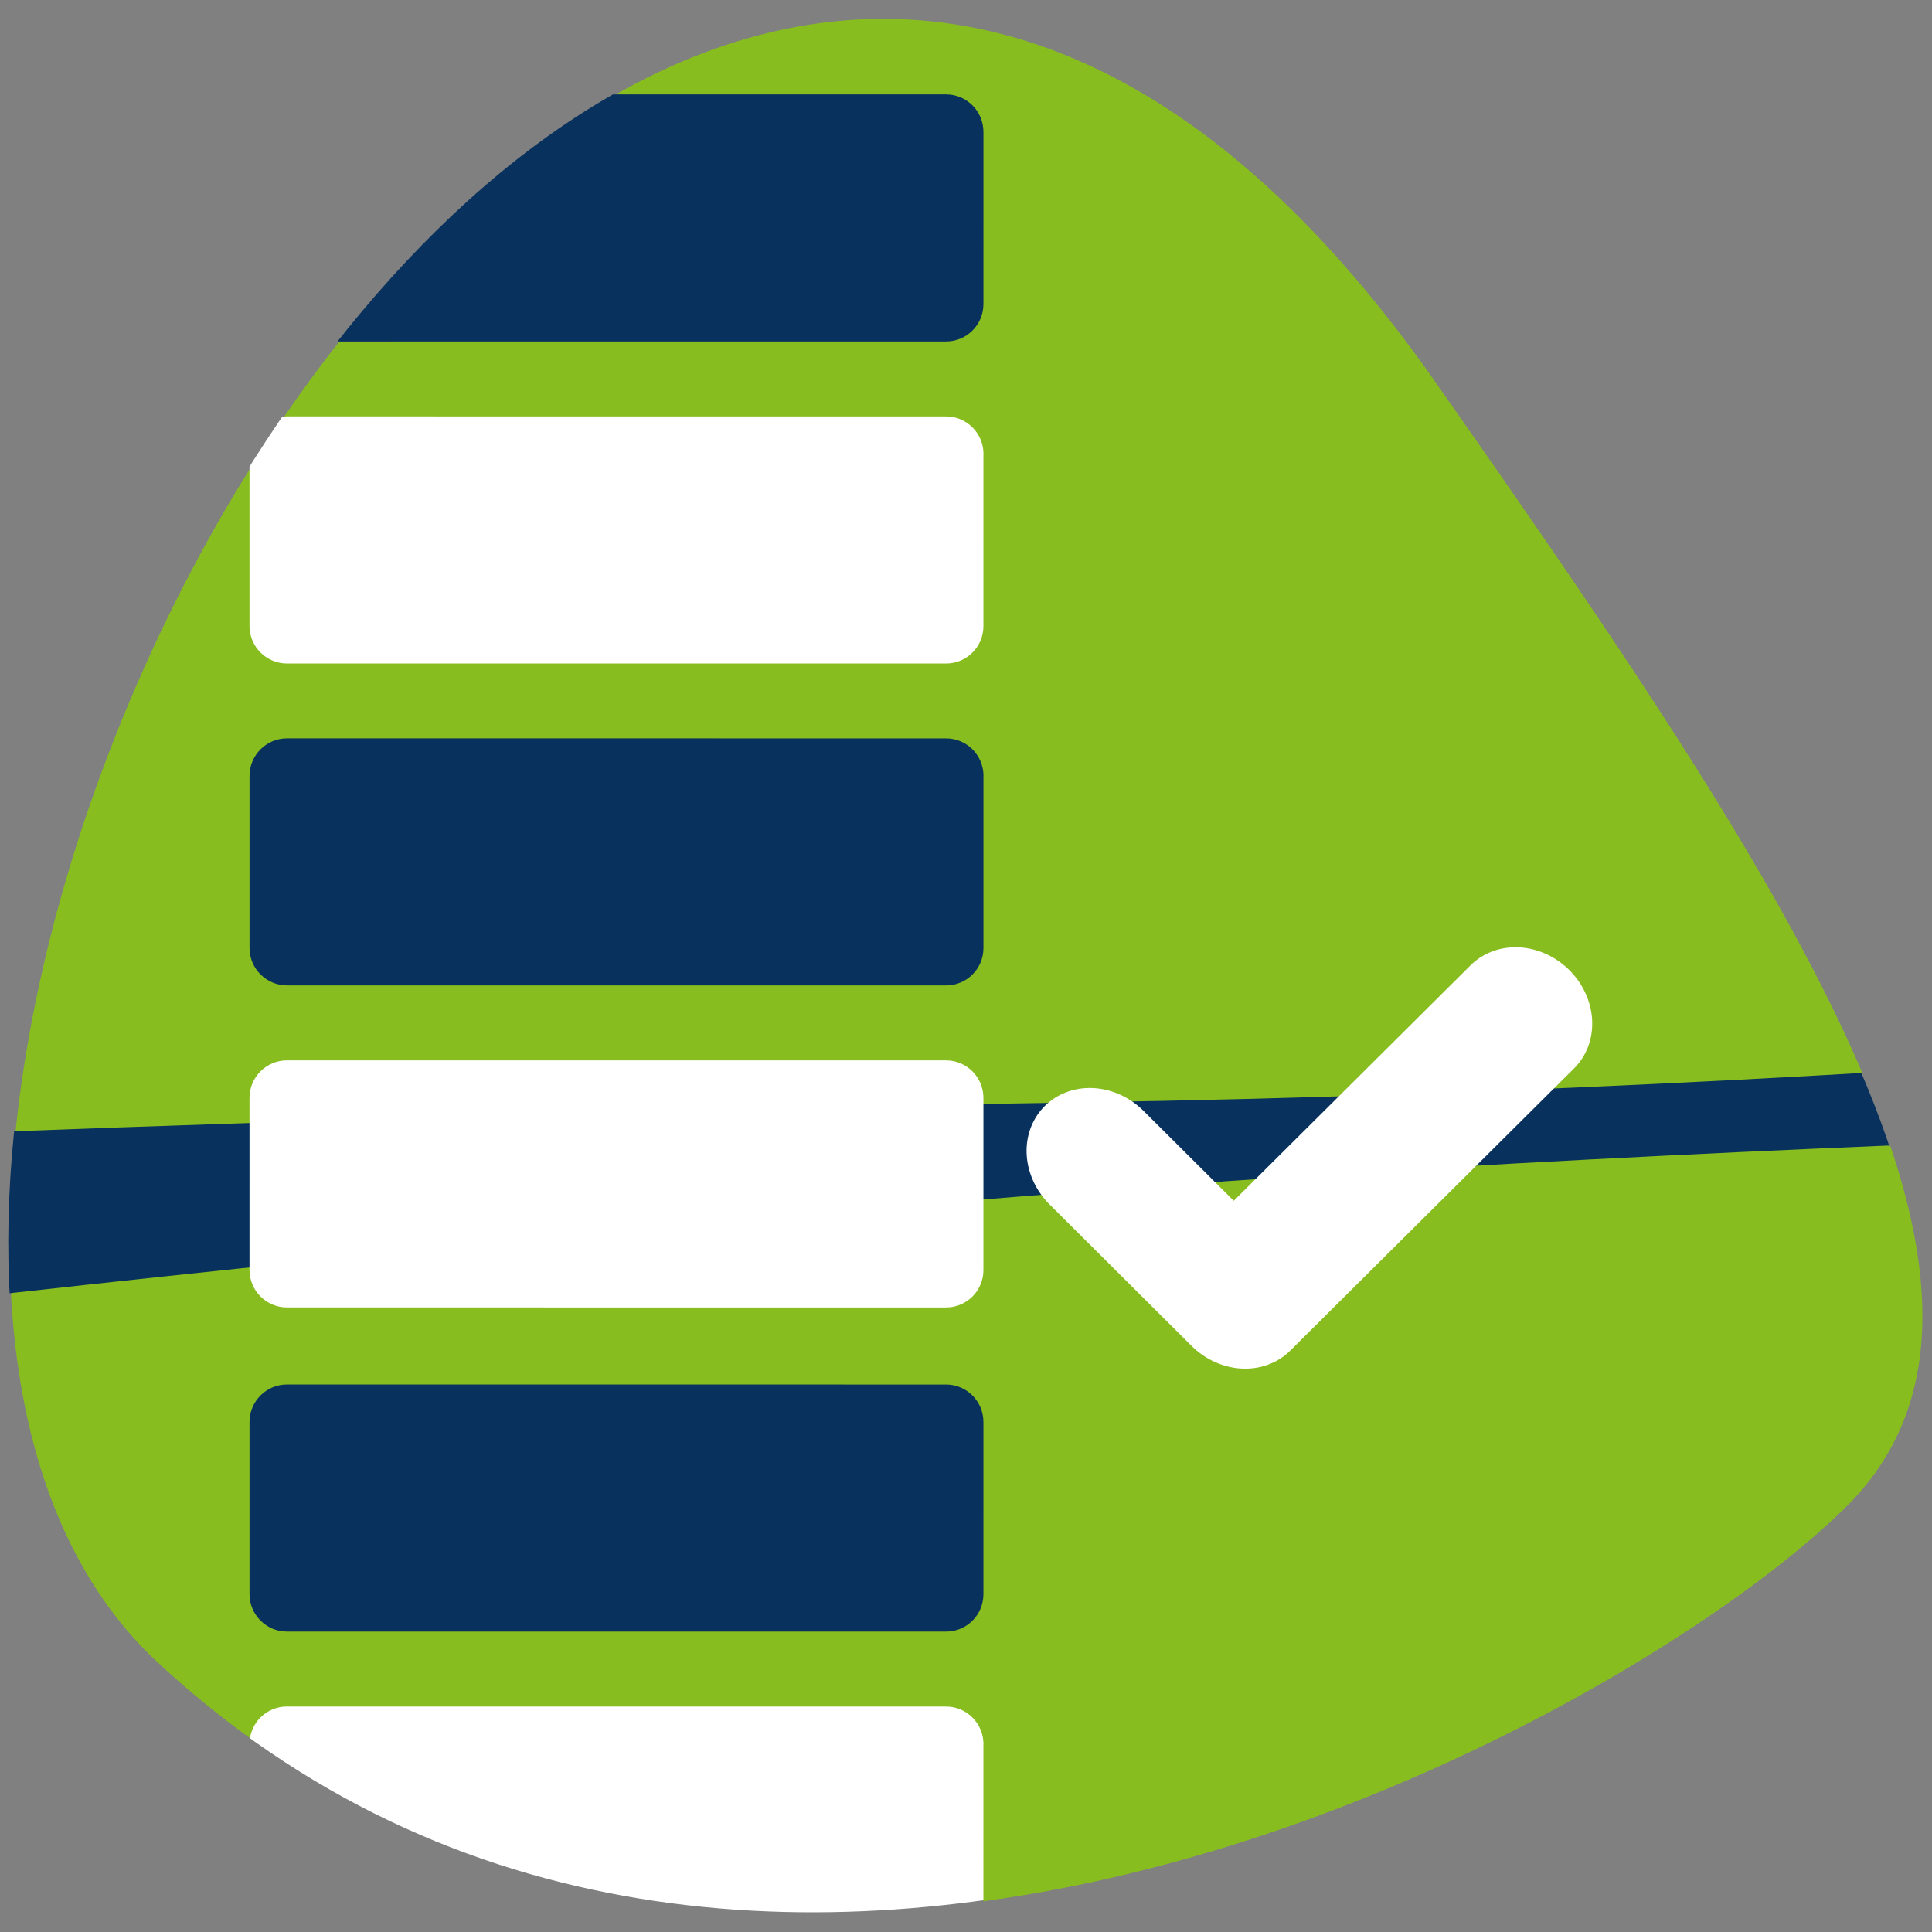 <?xml version="1.0" encoding="UTF-8"?>
<svg xmlns="http://www.w3.org/2000/svg" viewBox="0 0 258 258" xml:space="preserve" fill-rule="evenodd" clip-rule="evenodd" stroke-linecap="round" stroke-linejoin="round" stroke-miterlimit="1.5">
  <rect x="0" y="0" width="258" height="258" fill="#808080" stroke="none"/>
  <path fill="none" d="M0 0h258v258H0z"></path>
  <path d="M52 43.665c5.52.21 11.94-1.643 17.83-5.565 10.35-6.899 15.44-17.811 12.26-25.413C115.5-6.315 154.94-1.421 191.64 50.961c24.42 34.846 45.98 66.275 57.1 92.428a6.413 6.413 0 0 0-.99 3.439c0 2.96 1.99 5.461 4.7 6.245 6.68 19.834 6.06 36.146-5.75 47.982-16.53 16.569-63.43 45.739-115.33 52.838L129 252l-2-3-4 1-39-1-21-8-12-10-16.53-.002-.88 1.265a130.184 130.184 0 0 1-12.57-10.309C8.67 210.478 2.56 193.011 1.47 172.838a16.59 16.59 0 0 0 4.33-11.179c0-3.974-1.4-7.624-3.73-10.482 3.66-35.816 19.89-75.93 43.17-105.463H52v-2.049Z" fill="#88bd1f" fill-rule="nonzero"></path>
  <g transform="matrix(2.356 8.793 9.425 -2.525 2354.52 -4550.06)">
    <path d="M440.006-357.595c10.031 5.871 6.414 19.325 4.199 22.896-2.216 3.572-9.03 1.407-17.492-1.469-19.524-6.635 4.344-26.664 13.293-21.427Z" fill="none"></path>
    <clipPath id="a">
      <path d="M440.006-357.595c10.031 5.871 6.414 19.325 4.199 22.896-2.216 3.572-9.03 1.407-17.492-1.469-19.524-6.635 4.344-26.664 13.293-21.427Z" clip-rule="nonzero"></path>
    </clipPath>
    <g clip-path="url(#a)">
      <path d="M445.524-309.425c-3.446-11.788-6.737-24.743-8.611-34.041-2.298-11.4-3.928-22.438-5.426-33.222l-3.828.957c2.264 9.707 4.81 20.724 7.936 32.332 3.143 11.67 5.29 23.606 6.992 34.708l2.937-.734Z" fill="#08325d"></path>
      <path d="M426.038-342.38c-.292.072-.594-.09-.672-.363l-2.502-8.712c-.079-.273.095-.554.388-.628l2.44-.61c.293-.073.595.09.673.363l2.502 8.712c.079.273-.095.554-.388.627l-2.44.61Z" fill="#fff"></path>
      <path d="M421.475-341.24c-.292.073-.594-.089-.672-.362l-2.502-8.712c-.079-.273.095-.554.388-.628l2.44-.61c.293-.073.595.09.673.363l2.502 8.712c.079.273-.095.554-.388.627l-2.44.61Z" fill="#08325d"></path>
      <path d="M435.163-344.662c-.292.073-.594-.089-.672-.362l-2.502-8.712c-.079-.273.095-.554.388-.628l2.44-.61c.293-.073.595.09.673.363l2.502 8.712c.079.273-.095.554-.388.627l-2.44.61Z" fill="#fff"></path>
      <path d="M430.6-343.52c-.292.072-.594-.09-.672-.363l-2.502-8.712c-.079-.273.095-.554.388-.628l2.44-.61c.293-.073.595.09.673.363l2.502 8.712c.079.273-.095.554-.388.627l-2.44.61Z" fill="#08325d"></path>
      <path d="M444.32-346.95c-.293.072-.595-.09-.673-.363l-2.502-8.712c-.079-.273.095-.554.388-.628l2.44-.61c.293-.073.595.09.673.363l2.502 8.712c.079.273-.095.554-.388.627l-2.44.61Z" fill="#fff"></path>
      <path d="M439.756-345.81c-.292.073-.594-.089-.672-.362l-2.502-8.712c-.079-.273.095-.554.388-.628l2.44-.61c.293-.073.595.09.673.363l2.502 8.712c.079.273-.095.554-.388.627l-2.44.61Z" fill="#08325d"></path>
      <path d="M519.194 6003.79h16v-35.2" fill="none" stroke="#fff" stroke-width="11.66" transform="matrix(.159 .086 .083 -.135 -144.427 422.482)"></path>
    </g>
  </g>
</svg>

